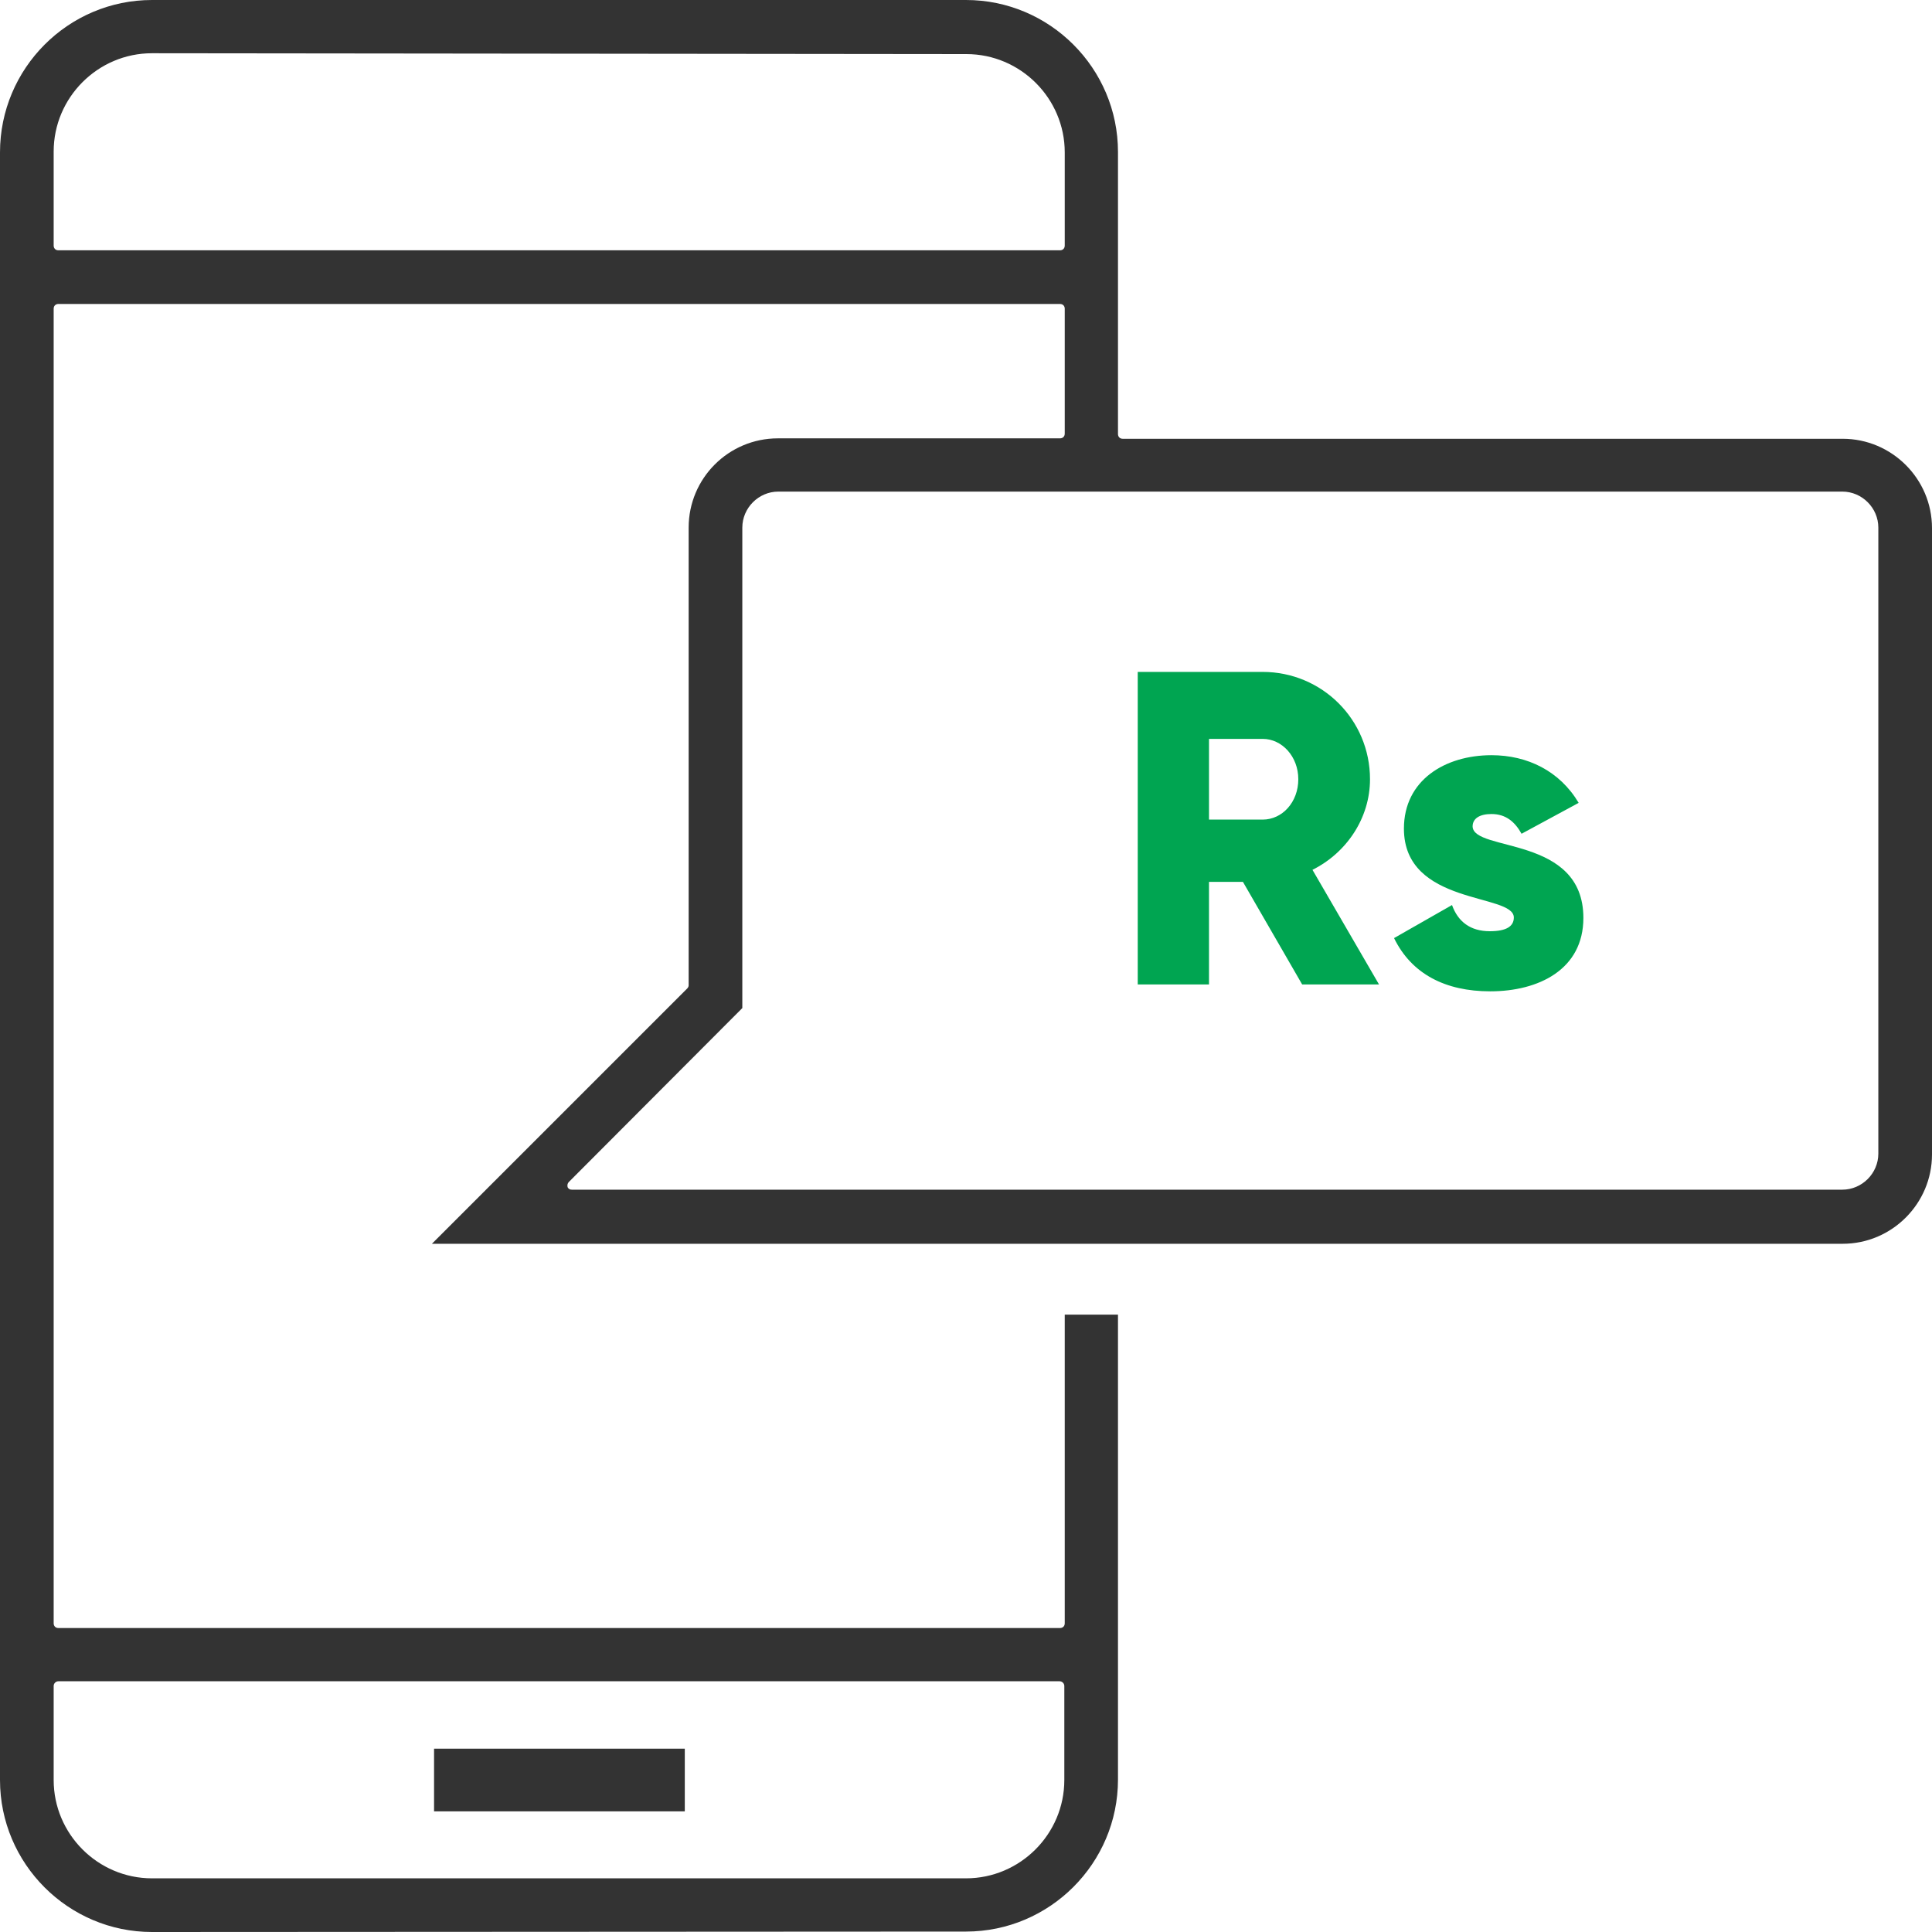 <?xml version="1.0" encoding="utf-8"?>
<!-- Generator: Adobe Illustrator 24.1.1, SVG Export Plug-In . SVG Version: 6.00 Build 0)  -->
<svg version="1.1" id="Layer_1" xmlns="http://www.w3.org/2000/svg" xmlns:xlink="http://www.w3.org/1999/xlink" x="0px" y="0px"
	 width="45px" height="45px" viewBox="0 0 45 45" enable-background="new 0 0 45 45" xml:space="preserve">
<g>
	<g>
		<path fill="#333333" d="M3.54,45C1.59,45,0,43.41,0,41.46V3.55C0,1.59,1.59,0,3.54,0H22.5c1.95,0,3.54,1.59,3.54,3.54v6.57
			c0,0.06,0.04,0.11,0.11,0.11h16.77c1.14,0,2.08,0.93,2.08,2.08v14.59c0,1.14-0.93,2.08-2.08,2.08H10.06l5.95-5.95
			c0.02-0.02,0.03-0.05,0.03-0.07V12.29c0-1.15,0.93-2.08,2.08-2.08h6.57c0.06,0,0.11-0.04,0.11-0.11V7.19
			c0-0.06-0.04-0.11-0.11-0.11H1.36c-0.06,0-0.11,0.04-0.11,0.11v30.62c0,0.06,0.04,0.11,0.11,0.11h23.33
			c0.06,0,0.11-0.04,0.11-0.11v-7.19h1.24v10.83c0,1.95-1.59,3.54-3.54,3.54L3.54,45z M1.36,39.16c-0.06,0-0.11,0.05-0.11,0.11v2.19
			c0,1.26,1.03,2.29,2.29,2.29H22.5c1.26,0,2.29-1.03,2.29-2.29v-2.19c0-0.06-0.05-0.11-0.11-0.11H1.36z M13.25,27.53
			c-0.03,0.03-0.04,0.07-0.03,0.12c0.02,0.04,0.05,0.06,0.1,0.06h29.59c0.46,0,0.84-0.38,0.84-0.84V12.29
			c0-0.46-0.38-0.84-0.84-0.84H18.13c-0.46,0-0.84,0.38-0.84,0.84v11.19L13.25,27.53z M3.54,1.24c-1.26,0-2.29,1.03-2.29,2.29v2.19
			c0,0.06,0.04,0.11,0.11,0.11h23.33c0.06,0,0.11-0.04,0.11-0.11V3.55c0-1.26-1.03-2.29-2.29-2.29L3.54,1.24L3.54,1.24z"/>
		<rect x="10.11" y="40.73" fill="#333333" width="5.84" height="1.46"/>
	</g>
	<g>
		<path fill="#00A551" d="M28.95,20.54h-0.79v2.39H26.5v-7.28h2.91c1.38,0,2.5,1.11,2.5,2.5c0,0.9-0.54,1.71-1.34,2.11l1.55,2.67
			h-1.79L28.95,20.54z M28.16,19.09h1.25c0.46,0,0.83-0.41,0.83-0.94c0-0.53-0.38-0.94-0.83-0.94h-1.25V19.09z"/>
		<path fill="#00A551" d="M36.88,21.38c0,1.2-1.04,1.71-2.17,1.71c-1.04,0-1.83-0.4-2.24-1.24l1.35-0.77
			c0.14,0.39,0.43,0.61,0.88,0.61c0.38,0,0.56-0.11,0.56-0.32c0-0.57-2.56-0.27-2.56-2.07c0-1.13,0.96-1.71,2.04-1.71
			c0.84,0,1.59,0.37,2.03,1.11l-1.33,0.72c-0.15-0.27-0.36-0.46-0.7-0.46c-0.27,0-0.44,0.1-0.44,0.29
			C34.32,19.85,36.88,19.45,36.88,21.38z"/>
	</g>
</g>
</svg>
